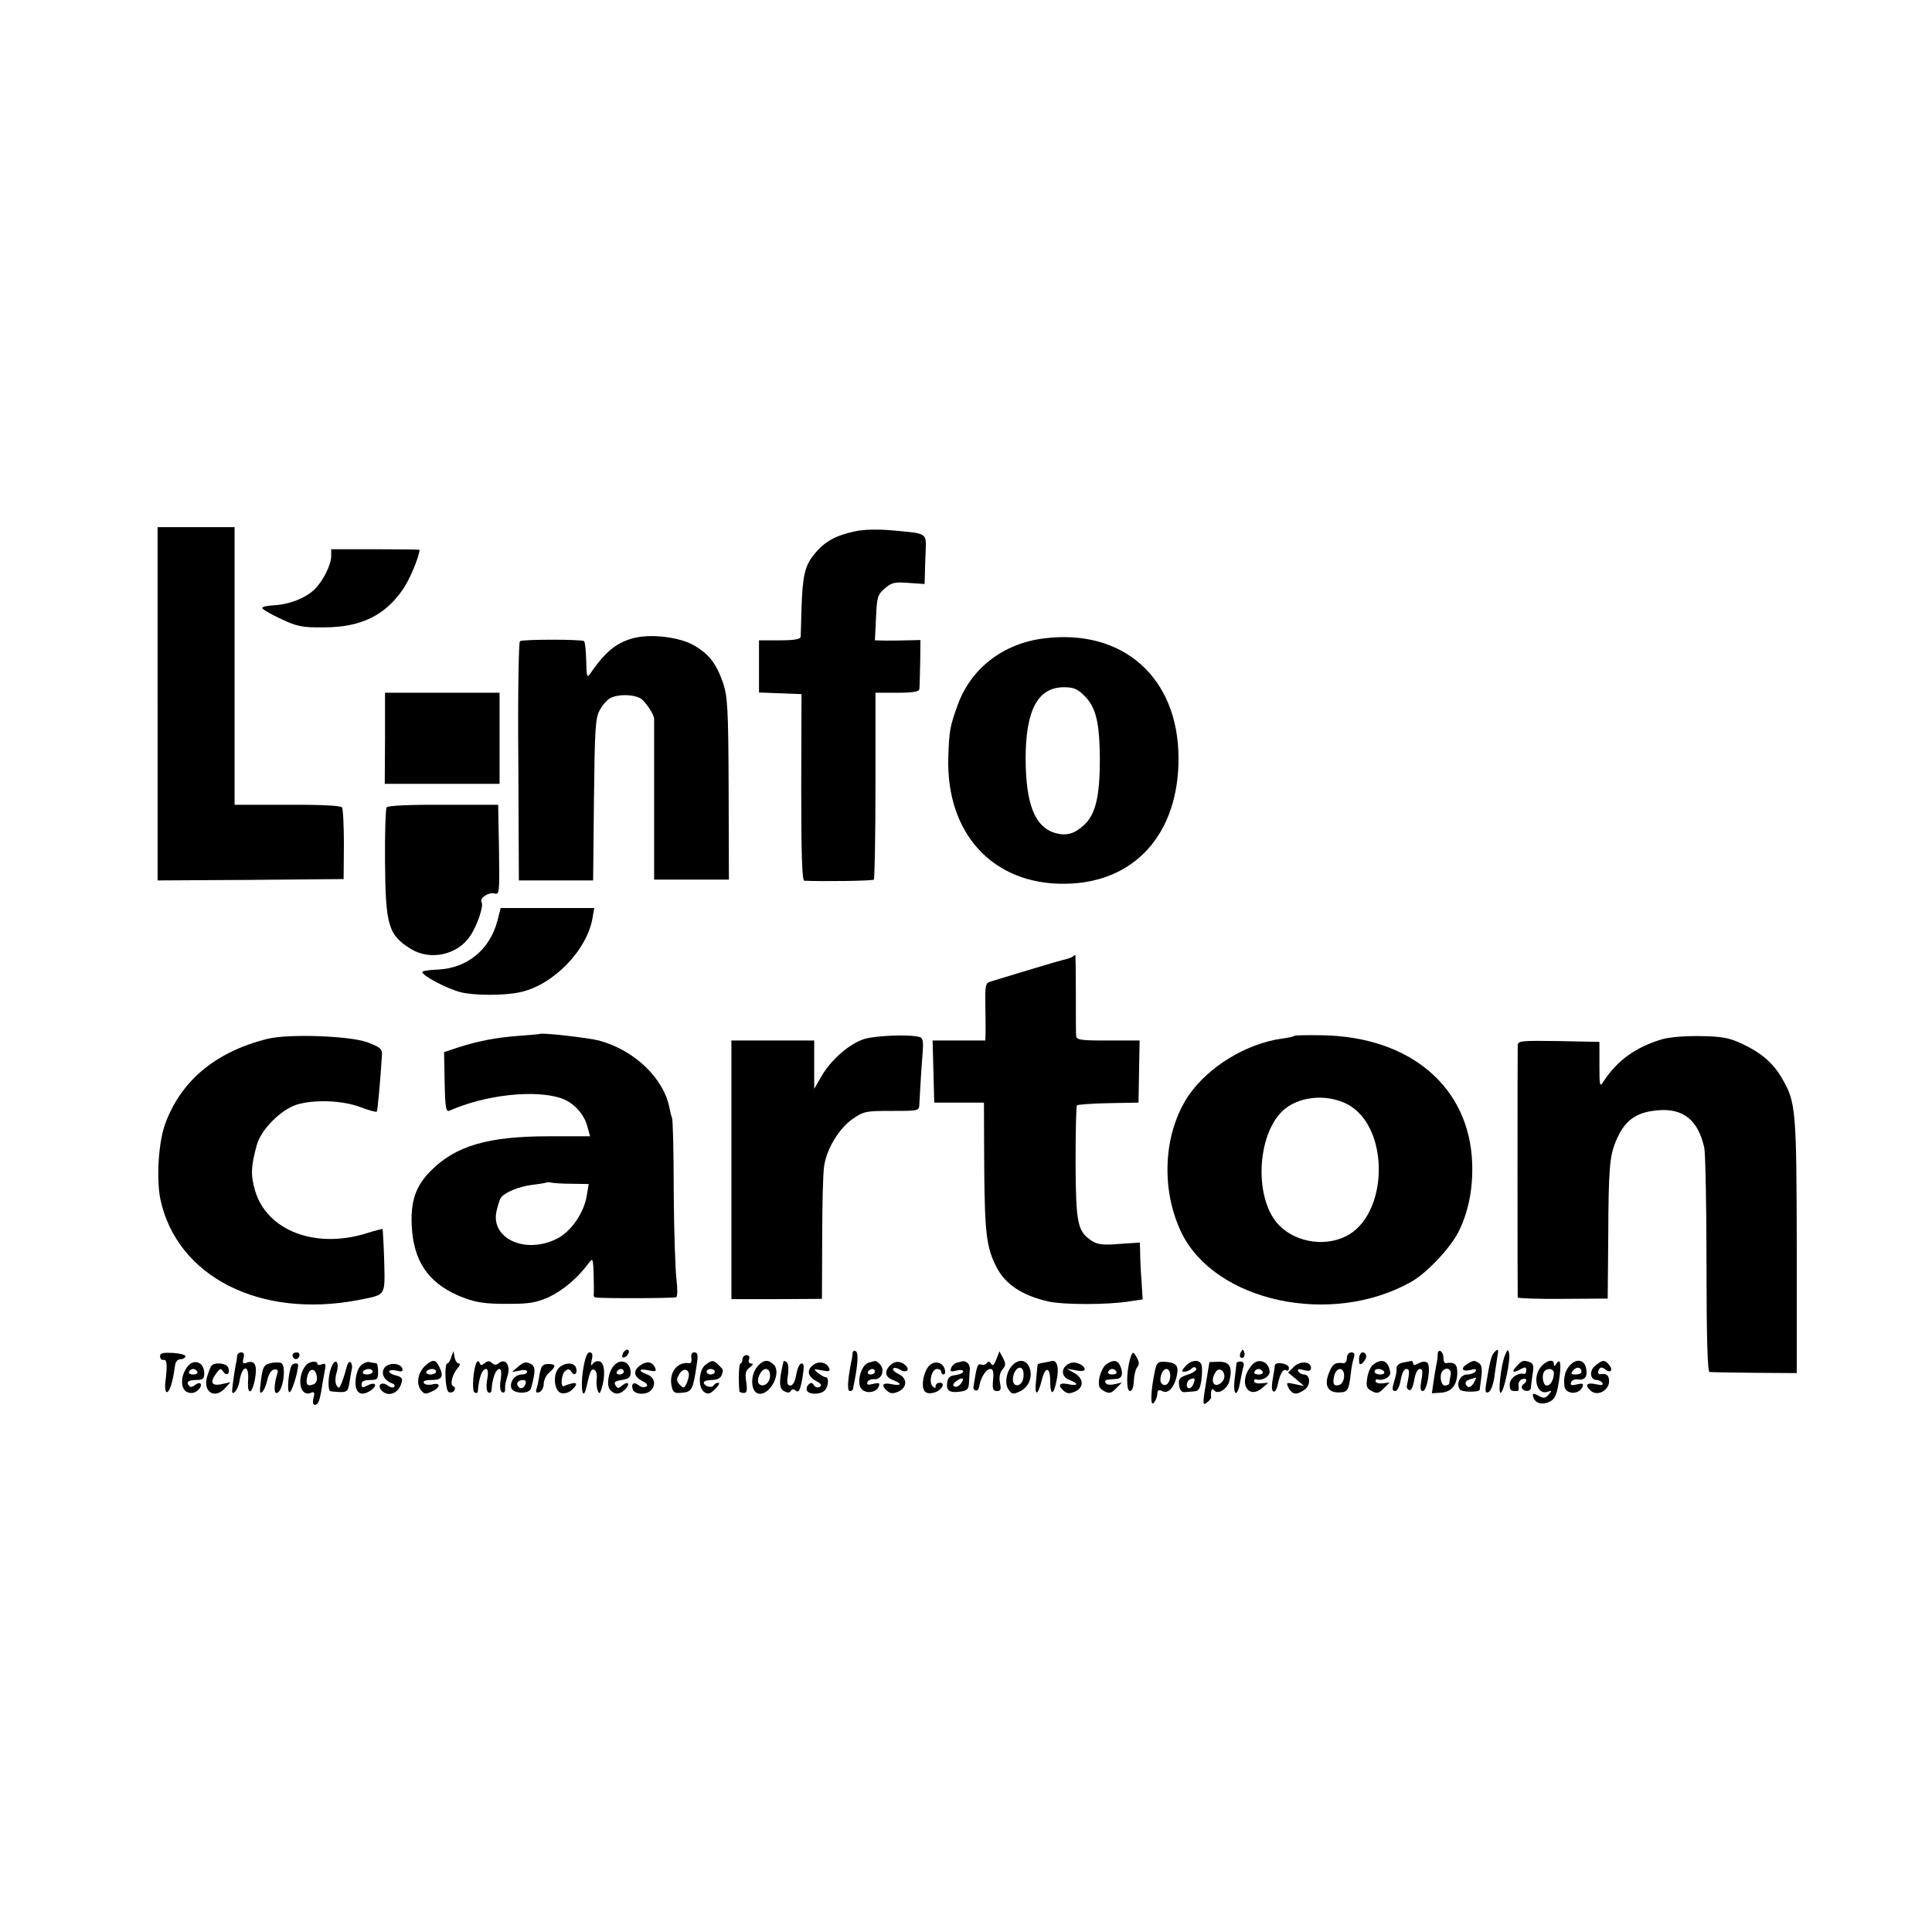 <?xml version="1.0" standalone="no"?>
<!DOCTYPE svg PUBLIC "-//W3C//DTD SVG 20010904//EN"
 "http://www.w3.org/TR/2001/REC-SVG-20010904/DTD/svg10.dtd">
<svg version="1.0" xmlns="http://www.w3.org/2000/svg"
 width="700pt" height="700pt" viewBox="0 0 700 700"
 preserveAspectRatio="xMidYMid meet">
<g transform="translate(0,700) scale(0.1,-0.1)"
fill="#000000" stroke="none">
<path d="M571 4450 l0 -640 337 2 337 3 1 125 c0 69 -3 130 -7 135 -4 6 -82
10 -198 9 l-191 0 0 503 0 503 -139 0 -140 0 0 -640z"/>
<path d="M3098 5075 c-70 -15 -110 -37 -146 -81 -36 -43 -44 -78 -48 -199 -1
-49 -3 -96 -3 -102 -1 -9 -23 -13 -76 -13 l-75 0 0 -95 0 -94 77 -3 77 -3 -1
-337 c0 -241 3 -338 11 -339 61 -3 247 -1 252 4 3 3 6 157 6 341 l0 336 79 0
c56 0 79 4 80 13 1 6 2 49 3 95 l1 83 -45 -1 c-25 -1 -62 -1 -83 -1 l-37 1 4
82 c3 75 6 84 32 106 24 21 35 24 86 20 l58 -4 1 35 c0 20 2 60 3 88 2 62 5
60 -118 71 -53 5 -105 4 -138 -3z"/>
<path d="M1200 4985 c0 -32 -31 -93 -62 -122 -33 -31 -91 -53 -144 -56 -24 -1
-44 -5 -44 -10 0 -4 30 -22 67 -39 60 -28 76 -32 158 -31 132 0 220 43 285
138 24 34 59 118 60 143 0 1 -72 2 -160 2 l-160 0 0 -25z"/>
<path d="M2304 4690 c-67 -15 -110 -49 -167 -133 -10 -14 -12 -6 -13 49 -1 36
-4 68 -8 71 -7 7 -221 7 -232 0 -5 -3 -8 -198 -6 -436 l2 -431 135 0 134 0 3
293 c3 256 5 296 21 324 9 18 27 38 39 44 27 14 80 14 108 -1 17 -9 51 -60 50
-75 0 -3 0 -135 0 -294 l0 -288 135 0 136 0 -1 329 c-1 292 -4 335 -20 383
-25 72 -53 108 -110 139 -50 27 -144 39 -206 26z"/>
<path d="M3783 4687 c-149 -18 -267 -110 -314 -244 -27 -74 -30 -92 -33 -183
-10 -279 161 -466 424 -462 251 3 411 181 410 456 -1 291 -201 469 -487 433z
m146 -208 c42 -42 55 -96 56 -229 0 -134 -15 -199 -56 -238 -35 -33 -64 -41
-103 -31 -76 21 -109 103 -110 269 0 177 44 260 139 260 35 0 49 -6 74 -31z"/>
<path d="M1395 4325 l-1 -165 208 0 208 0 0 165 0 165 -208 0 -207 0 0 -165z"/>
<path d="M1401 4075 c-4 -5 -7 -95 -6 -200 2 -229 12 -263 95 -314 70 -42 167
-21 213 47 26 38 50 109 42 123 -9 14 24 37 45 32 20 -5 20 -2 18 158 l-3 163
-198 0 c-122 1 -202 -3 -206 -9z"/>
<path d="M1802 3663 c-28 -105 -110 -171 -216 -176 -31 -1 -56 -5 -56 -9 0
-13 89 -60 139 -73 48 -12 157 -13 215 0 120 25 244 153 263 270 l6 35 -170 0
-169 0 -12 -47z"/>
<path d="M3888 3535 c-3 -3 -14 -7 -24 -10 -11 -2 -73 -20 -139 -40 -66 -20
-128 -39 -138 -42 -16 -5 -18 -16 -17 -77 1 -39 1 -86 1 -103 l-1 -33 -95 0
-96 0 3 -112 3 -113 90 0 90 0 1 -235 c2 -239 8 -289 44 -360 32 -63 92 -103
186 -125 55 -13 218 -13 297 0 l47 7 -4 67 c-3 36 -5 83 -5 103 l-1 36 -75 -5
c-59 -5 -79 -2 -99 11 -52 34 -58 62 -59 283 0 111 2 205 5 208 3 3 55 7 114
8 l109 2 2 113 2 112 -115 0 c-101 0 -114 2 -115 18 -1 9 -1 79 -1 155 0 75
-1 137 -2 137 -1 0 -5 -2 -8 -5z"/>
<path d="M1957 3254 c-1 -1 -36 -4 -77 -7 -82 -6 -149 -19 -223 -43 l-48 -16
2 -109 c2 -95 5 -109 18 -103 129 57 307 77 404 45 44 -15 83 -56 95 -102 l10
-36 -152 0 c-218 0 -336 -35 -425 -125 -55 -55 -74 -110 -69 -203 7 -123 58
-200 166 -248 61 -26 93 -32 192 -31 70 0 95 5 140 25 50 24 105 70 144 124
14 18 15 15 17 -45 1 -36 1 -68 0 -72 0 -5 2 -9 7 -9 26 -4 285 -3 292 1 5 3
5 31 1 64 -4 32 -9 175 -10 318 0 143 -3 263 -6 267 -2 4 -6 20 -9 35 -20 108
-126 211 -256 246 -38 10 -207 29 -213 24z m117 -543 l59 -1 -7 -42 c-10 -63
-59 -133 -110 -157 -114 -56 -239 2 -217 101 5 20 11 41 15 47 12 20 66 42
114 48 26 3 48 7 50 8 2 2 11 2 20 0 9 -2 43 -4 76 -4z"/>
<path d="M969 3236 c-185 -46 -311 -149 -369 -304 -26 -67 -34 -202 -19 -277
60 -281 362 -434 719 -365 100 20 95 12 92 142 -2 62 -5 114 -6 115 -1 1 -28
-6 -60 -16 -185 -57 -360 11 -402 156 -16 55 -15 86 6 163 15 57 88 130 146
148 64 19 165 15 229 -9 31 -12 58 -19 60 -17 3 3 13 110 19 207 1 21 -7 27
-54 45 -65 23 -285 31 -361 12z"/>
<path d="M3130 3235 c-53 -17 -121 -76 -155 -137 l-25 -43 0 88 0 87 -150 0
-150 0 0 -469 0 -468 164 0 164 1 1 220 c0 121 3 239 7 261 9 62 53 135 102
170 42 29 49 30 143 30 99 0 99 0 100 25 3 58 8 139 12 187 3 41 1 52 -12 56
-39 10 -160 5 -201 -8z"/>
<path d="M4690 3247 c-3 -3 -23 -7 -45 -10 -129 -18 -265 -101 -337 -204 -93
-136 -104 -341 -27 -500 123 -250 542 -340 831 -178 59 33 148 128 176 189 34
71 49 153 46 242 -10 275 -223 457 -542 463 -54 1 -100 0 -102 -2z m190 -247
c157 -80 153 -403 -5 -480 -82 -40 -192 -18 -249 50 -81 97 -71 314 19 403 55
54 158 66 235 27z"/>
<path d="M6020 3234 c-95 -29 -160 -76 -210 -152 -14 -22 -15 -18 -15 60 l0
83 -147 3 c-136 2 -148 1 -149 -15 -1 -23 -1 -906 0 -914 1 -3 74 -6 164 -5
l162 1 2 223 c1 251 5 293 28 348 31 74 71 104 150 111 93 9 148 -35 170 -136
4 -19 8 -209 8 -423 0 -271 4 -388 11 -389 6 -1 80 -2 164 -3 l152 -1 0 460
c-1 496 -3 522 -54 609 -32 55 -75 92 -146 125 -45 21 -72 26 -150 27 -57 1
-113 -4 -140 -12z"/>
<path d="M2256 2094 c-4 -10 -1 -14 6 -12 15 5 23 28 10 28 -5 0 -13 -7 -16
-16z"/>
<path d="M3089 2098 c0 -7 -2 -22 -5 -33 -13 -66 -15 -105 -5 -105 6 0 11 3
12 8 0 4 2 14 4 22 13 66 16 108 6 114 -6 4 -11 1 -12 -6z"/>
<path d="M4496 2101 c-4 -7 -5 -15 -2 -18 9 -9 19 4 14 18 -4 11 -6 11 -12 0z"/>
<path d="M5209 2093 c0 -10 -2 -27 -5 -38 -2 -11 -7 -39 -10 -61 l-6 -42 32 2
c39 2 60 28 60 73 0 31 -10 39 -42 34 -5 0 -8 8 -8 18 0 25 -20 38 -21 14z
m47 -75 c-3 -13 -5 -26 -5 -30 -1 -5 -8 -8 -16 -8 -15 0 -21 40 -8 53 15 16
33 6 29 -15z"/>
<path d="M5412 2098 c-9 -13 -14 -30 -27 -110 -5 -30 -3 -37 8 -32 8 3 17 26
21 52 3 26 9 59 11 75 6 30 3 33 -13 15z"/>
<path d="M5453 2090 c-15 -36 -27 -144 -15 -136 12 7 35 118 30 142 -4 17 -6
16 -15 -6z"/>
<path d="M580 2086 c0 -9 6 -15 13 -13 12 2 14 -19 6 -82 -2 -18 0 -34 5 -35
10 -1 22 36 29 89 2 20 9 30 20 30 9 0 18 5 19 10 2 6 -18 11 -44 13 -38 2
-48 0 -48 -12z"/>
<path d="M859 2088 c0 -7 -2 -22 -5 -33 -2 -11 -7 -40 -10 -65 -5 -37 -4 -43
7 -33 7 7 14 23 16 35 9 62 36 68 32 8 -4 -57 14 -54 25 4 9 51 -1 70 -32 58
-12 -4 -14 0 -10 16 4 15 2 22 -8 22 -8 0 -14 -6 -15 -12z"/>
<path d="M1060 2091 c0 -17 18 -21 24 -6 3 9 0 15 -9 15 -8 0 -15 -4 -15 -9z"/>
<path d="M1635 2083 c-4 -13 -10 -23 -14 -23 -12 0 -8 -99 5 -104 8 -3 17 0
20 6 4 7 3 13 -3 15 -14 5 -5 42 15 66 9 9 10 17 4 17 -6 0 -13 10 -15 23 l-4
22 -8 -22z"/>
<path d="M2112 2033 c-10 -67 1 -113 13 -57 13 57 17 65 28 61 7 -2 11 -17 9
-32 -2 -15 0 -35 4 -44 5 -13 8 -11 14 9 14 45 11 90 -6 97 -9 3 -20 0 -26 -8
-7 -10 -8 -6 -4 14 5 19 2 27 -8 27 -9 0 -17 -21 -24 -67z"/>
<path d="M2505 2080 c2 -12 -1 -20 -8 -19 -45 6 -75 -36 -63 -86 5 -21 11 -24
38 -21 35 3 39 12 52 99 6 38 4 47 -8 47 -10 0 -13 -7 -11 -20z m-9 -61 c0 -8
-4 -22 -9 -33 -8 -16 -11 -17 -24 -3 -12 12 -13 19 -3 36 12 24 35 24 36 0z"/>
<path d="M3610 2075 c-8 -21 -13 -26 -19 -16 -6 9 -11 10 -15 3 -4 -6 -13 -9
-21 -6 -13 5 -16 -4 -28 -81 -1 -6 3 -12 8 -13 6 -2 11 5 13 15 5 32 25 63 40
63 10 0 13 -10 10 -40 -3 -33 0 -40 14 -40 14 0 16 6 11 30 -4 20 0 37 9 48
12 14 13 21 2 42 l-13 24 -11 -29z"/>
<path d="M4095 2078 c-14 -47 -15 -118 -1 -118 8 0 13 13 14 36 1 20 6 42 12
50 8 9 8 18 0 33 -14 26 -16 26 -25 -1z"/>
<path d="M4880 2080 c0 -12 -6 -20 -12 -19 -30 4 -40 -3 -52 -33 -19 -45 -7
-73 33 -73 33 0 38 6 45 67 2 20 7 46 11 58 5 14 2 20 -9 20 -9 0 -16 -9 -16
-20z m-10 -65 c0 -14 -7 -28 -15 -32 -22 -8 -28 2 -21 32 8 33 36 33 36 0z"/>
<path d="M4924 2075 c0 -19 3 -22 13 -13 7 6 13 17 13 24 0 8 -6 14 -13 14 -7
0 -13 -11 -13 -25z"/>
<path d="M2690 2075 c0 -8 -3 -15 -7 -15 -6 0 -8 -59 -4 -101 1 -3 8 -6 16 -6
11 0 13 9 9 39 -5 31 -3 42 12 53 13 10 15 14 5 15 -7 0 -11 6 -7 15 3 9 0 15
-9 15 -8 0 -15 -7 -15 -15z"/>
<path d="M676 2044 c-24 -35 -21 -81 5 -89 14 -5 27 -1 37 9 19 18 9 34 -11
18 -8 -7 -17 -9 -20 -5 -15 14 -6 23 23 23 25 0 30 4 30 24 0 43 -41 56 -64
20z m39 -14 c3 -5 -3 -10 -15 -10 -12 0 -18 5 -15 10 3 6 10 10 15 10 5 0 12
-4 15 -10z"/>
<path d="M985 2062 c-29 -6 -33 -12 -40 -67 -5 -39 -4 -47 5 -38 7 6 15 26 19
45 4 19 14 34 24 36 10 2 15 -2 13 -10 -13 -42 -15 -78 -3 -75 23 4 36 102 15
109 -7 2 -22 2 -33 0z"/>
<path d="M1109 2054 c-35 -42 -24 -116 16 -101 14 6 16 3 11 -18 -4 -15 -2
-25 4 -25 12 0 17 12 24 50 2 14 7 43 11 64 7 34 6 38 -9 33 -9 -4 -16 -3 -16
2 0 12 -29 9 -41 -5z m39 -42 c2 -13 -3 -25 -13 -28 -22 -9 -29 1 -21 31 8 31
30 28 34 -3z"/>
<path d="M1200 2045 c-12 -31 -13 -85 -2 -86 60 -6 62 -5 68 31 3 19 7 43 9
52 2 10 -1 20 -6 23 -4 3 -11 -7 -14 -22 -4 -15 -11 -39 -17 -53 -8 -21 -11
-22 -19 -9 -5 10 -5 29 1 47 11 40 -6 54 -20 17z"/>
<path d="M1306 2051 c-17 -19 -24 -70 -12 -89 10 -16 28 -15 52 2 24 18 13 31
-15 16 -17 -9 -21 -8 -21 5 0 10 10 15 30 15 27 0 30 3 30 30 0 17 -3 30 -7
31 -5 0 -16 2 -25 4 -9 2 -24 -5 -32 -14z m44 -21 c0 -5 -9 -10 -21 -10 -11 0
-17 5 -14 10 3 6 13 10 21 10 8 0 14 -4 14 -10z"/>
<path d="M1542 2053 c-27 -24 -35 -65 -18 -88 12 -17 18 -17 40 -7 33 15 34
34 2 26 -13 -3 -27 -1 -30 5 -5 7 5 11 28 11 39 0 45 14 26 51 -13 24 -22 24
-48 2z m38 -23 c0 -5 -9 -10 -21 -10 -11 0 -17 5 -14 10 3 6 13 10 21 10 8 0
14 -4 14 -10z"/>
<path d="M1727 2064 c-12 -21 -18 -102 -8 -109 6 -3 11 -3 12 2 4 52 16 83 30
83 7 0 9 -13 4 -39 -4 -24 -2 -42 4 -46 6 -3 11 0 12 7 2 43 15 78 29 78 6 0
8 -15 4 -39 -4 -24 -2 -41 5 -45 6 -4 11 0 11 8 0 21 0 21 10 55 10 36 -10 61
-33 42 -10 -8 -17 -7 -25 1 -8 8 -15 8 -26 -1 -11 -9 -15 -9 -18 1 -3 7 -7 8
-11 2z"/>
<path d="M1878 2049 l-23 -20 28 5 c15 4 27 2 27 -4 0 -5 -8 -10 -19 -10 -24
0 -44 -24 -39 -47 4 -23 66 -26 72 -3 17 62 17 79 -2 89 -16 8 -25 6 -44 -10z
m26 -64 c-7 -17 -20 -20 -28 -6 -7 10 3 21 20 21 8 0 11 -6 8 -15z"/>
<path d="M2226 2054 c-21 -21 -30 -72 -16 -89 16 -19 35 -19 55 1 20 20 11 32
-11 14 -13 -12 -17 -11 -24 1 -7 11 -2 15 23 19 25 4 32 10 32 27 0 37 -34 53
-59 27z m34 -24 c0 -5 -7 -10 -16 -10 -8 0 -12 5 -9 10 3 6 10 10 16 10 5 0 9
-4 9 -10z"/>
<path d="M2321 2054 c-28 -20 -26 -40 5 -57 18 -9 23 -16 15 -21 -7 -4 -19 -2
-27 5 -17 14 -29 6 -21 -16 7 -18 48 -20 65 -3 20 20 14 48 -13 58 -35 13 -31
23 5 15 24 -5 29 -4 24 8 -9 23 -29 27 -53 11z"/>
<path d="M2556 2055 c-25 -19 -28 -83 -4 -99 14 -9 22 -6 40 12 12 12 17 22
11 22 -7 0 -14 -4 -18 -10 -7 -11 -35 -2 -35 11 0 5 13 9 29 9 17 0 31 6 35
16 8 21 8 20 -10 38 -19 19 -24 19 -48 1z m34 -25 c0 -5 -7 -10 -15 -10 -8 0
-15 5 -15 10 0 6 7 10 15 10 8 0 15 -4 15 -10z"/>
<path d="M2746 2051 c-31 -34 -26 -101 7 -101 41 0 78 77 51 105 -20 20 -37
19 -58 -4z m44 -36 c0 -26 -25 -44 -40 -29 -12 13 7 54 25 54 9 0 15 -9 15
-25z"/>
<path d="M2839 2068 c-17 -71 -17 -98 1 -108 13 -7 21 -7 25 0 5 8 11 8 19 1
10 -8 15 2 23 44 7 43 7 55 -3 55 -7 0 -15 -18 -19 -40 -4 -25 -12 -40 -21
-40 -12 0 -14 9 -9 39 3 23 1 42 -5 46 -5 3 -10 5 -11 3z"/>
<path d="M2947 2055 c-25 -18 -21 -42 9 -58 19 -10 23 -16 14 -22 -7 -4 -16
-2 -21 6 -6 10 -11 11 -20 2 -6 -6 -8 -16 -5 -22 9 -15 49 -14 64 1 14 14 16
48 4 48 -5 0 -17 7 -28 15 -18 15 -17 16 13 10 27 -5 32 -4 27 8 -8 21 -37 27
-57 12z"/>
<path d="M3148 2063 c-30 -8 -48 -81 -23 -99 20 -15 52 -7 59 13 5 12 1 14
-20 9 -19 -5 -25 -3 -21 6 2 7 14 12 25 11 25 -3 39 31 22 52 -7 8 -15 14 -19
14 -3 -1 -13 -3 -23 -6z m22 -33 c0 -5 -7 -10 -16 -10 -8 0 -12 5 -9 10 3 6
10 10 16 10 5 0 9 -4 9 -10z"/>
<path d="M3225 2053 c-22 -22 -18 -42 10 -53 35 -13 31 -23 -5 -15 -33 7 -39
-5 -15 -25 12 -10 21 -10 40 -2 33 15 33 49 0 64 -13 6 -22 15 -19 19 3 5 14
3 24 -3 22 -14 39 -3 22 14 -18 18 -40 18 -57 1z"/>
<path d="M3366 2051 c-20 -22 -29 -72 -17 -90 6 -9 18 -11 34 -7 28 7 45 36
22 36 -8 0 -15 -5 -15 -12 0 -9 -3 -9 -11 -1 -15 15 -3 63 16 63 8 0 15 -4 15
-10 0 -5 4 -10 9 -10 5 0 7 9 4 19 -7 26 -38 33 -57 12z"/>
<path d="M3468 2063 c-9 -2 -19 -11 -22 -20 -5 -12 -1 -14 19 -9 14 4 25 2 25
-3 0 -5 -12 -11 -27 -13 -21 -2 -29 -9 -31 -27 -5 -29 9 -39 48 -33 26 4 30 9
31 36 1 17 2 38 3 46 0 8 -3 18 -9 22 -11 8 -11 8 -37 1z m12 -78 c-7 -8 -17
-12 -23 -8 -6 4 -3 11 8 19 23 17 32 10 15 -11z"/>
<path d="M3667 2052 c-22 -24 -28 -67 -12 -88 11 -16 17 -16 39 -6 33 15 49
53 36 87 -11 29 -40 33 -63 7z m41 -43 c-4 -33 -38 -39 -38 -7 0 28 20 52 33
39 5 -5 7 -19 5 -32z"/>
<path d="M3783 2063 c-13 -2 -23 -5 -23 -6 -1 -1 -3 -27 -6 -57 -7 -61 6 -60
21 1 12 49 30 47 30 -3 0 -55 12 -56 23 -1 10 45 3 76 -17 72 -3 -1 -16 -4
-28 -6z"/>
<path d="M3880 2062 c-36 -12 -39 -49 -5 -62 35 -13 31 -23 -5 -15 -33 7 -39
-5 -15 -25 12 -10 21 -10 40 -2 33 15 32 47 -2 67 l-28 16 33 -6 c19 -4 32 -3
32 4 0 14 -32 29 -50 23z"/>
<path d="M4007 2056 c-10 -8 -20 -30 -24 -49 -4 -29 -2 -37 17 -47 19 -10 26
-9 44 10 l21 21 -26 -6 c-16 -4 -30 -2 -33 4 -4 6 -1 11 6 12 7 1 22 2 33 3
21 1 26 20 13 49 -10 20 -26 21 -51 3z m38 -26 c3 -5 -3 -10 -15 -10 -12 0
-18 5 -15 10 3 6 10 10 15 10 5 0 12 -4 15 -10z"/>
<path d="M4185 2036 c-15 -70 -18 -131 -6 -120 7 6 13 20 14 32 1 16 5 18 18
12 21 -12 44 13 53 57 8 35 -3 47 -45 49 -23 1 -28 -4 -34 -30z m55 -20 c0
-27 -17 -43 -31 -29 -12 12 1 53 17 53 8 0 14 -10 14 -24z"/>
<path d="M4295 2050 c-14 -16 -15 -20 -4 -20 8 0 20 5 26 11 7 7 13 7 17 1 3
-6 -10 -16 -29 -22 -31 -10 -36 -16 -33 -38 2 -19 9 -27 21 -26 9 1 25 2 36 3
14 1 20 11 24 42 3 23 3 48 0 55 -8 20 -37 17 -58 -6z m29 -64 c-3 -9 -10 -16
-15 -16 -14 0 -11 28 4 33 16 6 19 3 11 -17z"/>
<path d="M4371 1998 c-15 -89 -14 -93 4 -78 8 6 14 15 13 18 -2 21 3 36 10 26
13 -20 50 3 57 35 11 49 0 68 -39 67 l-34 -1 -11 -67z m65 19 c3 -19 -21 -41
-35 -33 -10 7 -9 25 3 44 10 17 29 11 32 -11z"/>
<path d="M4480 2061 c0 -3 -3 -30 -7 -60 -6 -62 11 -65 21 -4 4 21 9 45 12 54
2 9 -2 16 -11 16 -8 0 -15 -3 -15 -6z"/>
<path d="M4544 2062 c-6 -4 -16 -17 -23 -29 -29 -55 7 -100 51 -63 l23 20 -25
-2 c-14 -2 -26 2 -26 7 -1 6 3 9 8 7 20 -6 48 10 48 27 0 31 -31 50 -56 33z
m31 -32 c3 -5 -3 -10 -15 -10 -12 0 -18 5 -15 10 3 6 10 10 15 10 5 0 12 -4
15 -10z"/>
<path d="M4688 2048 l-21 -21 29 -24 29 -25 -33 7 c-32 7 -33 6 -23 -14 14
-25 29 -26 58 -6 23 16 21 55 -3 55 -7 0 -16 5 -20 11 -5 9 1 10 20 5 19 -5
26 -3 26 8 0 24 -40 26 -62 4z"/>
<path d="M4977 2057 c-10 -6 -20 -28 -23 -49 -5 -30 -3 -38 16 -48 19 -10 26
-9 44 10 l21 21 -25 -3 c-14 -2 -26 2 -26 7 -1 6 3 9 8 7 21 -6 48 10 45 26
-6 41 -29 52 -60 29z m38 -27 c3 -5 -3 -10 -14 -10 -12 0 -21 5 -21 10 0 6 6
10 14 10 8 0 18 -4 21 -10z"/>
<path d="M5083 2063 c-13 -2 -23 -11 -23 -19 0 -19 0 -19 -10 -54 -7 -23 -5
-30 5 -30 8 0 16 17 20 40 4 24 12 40 20 40 13 0 13 -10 2 -63 -1 -5 3 -11 9
-14 7 -2 14 13 18 37 4 24 12 40 20 40 10 0 12 -9 6 -40 -5 -29 -4 -40 5 -40
16 0 30 89 17 102 -6 6 -17 6 -31 -1 -14 -8 -21 -8 -21 -1 0 5 -3 9 -7 9 -5
-1 -18 -4 -30 -6z"/>
<path d="M5318 2059 c-27 -15 -22 -30 8 -23 19 5 25 4 20 -5 -4 -6 -18 -11
-30 -11 -26 0 -42 -35 -26 -55 7 -9 67 -10 71 -1 0 0 3 21 6 45 4 31 1 46 -8
52 -17 11 -20 11 -41 -2z m22 -69 c-6 -11 -15 -18 -21 -15 -15 10 -11 23 9 28
9 3 18 5 20 6 1 0 -2 -8 -8 -19z"/>
<path d="M5495 2050 c-20 -22 -14 -26 16 -10 15 8 19 7 19 -5 0 -8 -3 -14 -7
-13 -23 6 -53 -15 -53 -38 0 -22 4 -25 28 -24 4 1 6 9 4 19 -2 10 4 21 13 24
17 7 21 -8 5 -18 -6 -4 -8 -11 -5 -16 9 -13 32 -11 32 4 0 6 3 28 6 49 5 27 3
37 -9 42 -24 9 -29 8 -49 -14z"/>
<path d="M5585 2050 c-35 -39 -17 -108 24 -92 14 5 14 3 2 -11 -10 -12 -18
-14 -31 -7 -25 14 -30 13 -24 -4 8 -21 31 -27 58 -15 19 9 26 23 34 73 10 62
6 89 -9 65 -6 -10 -9 -11 -9 -1 0 19 -25 14 -45 -8z m45 -24 c0 -25 -12 -46
-26 -46 -14 0 -20 41 -7 53 12 12 33 7 33 -7z"/>
<path d="M5687 2052 c-16 -18 -22 -40 -19 -73 3 -32 54 -34 66 -3 4 11 0 13
-21 8 -19 -5 -24 -3 -21 7 3 8 14 13 26 11 25 -4 36 12 28 44 -8 29 -36 32
-59 6z m43 -23 c0 -5 -10 -9 -21 -9 -18 0 -19 2 -9 15 12 15 30 12 30 -6z"/>
<path d="M5780 2052 c-23 -18 -19 -52 5 -52 8 0 17 -5 21 -11 4 -8 -3 -9 -25
-4 -33 7 -41 -4 -16 -25 24 -20 65 3 65 35 0 22 -9 30 -32 26 -10 -1 -10 13
-1 22 3 4 12 2 20 -5 18 -15 29 -2 13 17 -16 19 -23 19 -50 -3z"/>
<path d="M765 2050 c-4 -6 -10 -23 -15 -39 -15 -55 28 -82 66 -40 l19 21 -32
-7 c-37 -8 -44 7 -18 41 12 16 16 17 24 4 12 -18 26 -7 18 15 -7 17 -52 21
-62 5z"/>
<path d="M1057 2053 c-11 -19 -18 -91 -9 -97 8 -5 32 71 32 99 0 8 -18 6 -23
-2z"/>
<path d="M1391 2041 c-11 -20 2 -43 31 -54 7 -2 10 -8 6 -12 -4 -4 -14 -2 -22
4 -20 17 -41 4 -25 -15 22 -27 61 -15 73 23 6 18 2 24 -18 29 -14 3 -26 10
-26 15 0 5 12 6 26 3 20 -5 25 -3 22 7 -8 23 -55 23 -67 0z"/>
<path d="M1955 2021 c-3 -20 -8 -44 -11 -53 -4 -13 -1 -16 10 -12 9 3 16 17
16 30 0 13 9 32 20 41 26 23 25 31 -4 31 -20 0 -25 -7 -31 -37z"/>
<path d="M2025 2044 c-24 -25 -17 -88 11 -92 12 -2 29 4 38 14 26 25 13 30
-31 12 -13 -6 -9 43 4 54 11 9 16 9 23 -2 11 -18 24 -6 17 15 -8 20 -41 19
-62 -1z"/>
<path d="M4619 2053 c0 -5 -2 -17 -4 -28 -9 -48 -9 -64 0 -67 5 -2 12 11 15
28 9 39 19 56 31 49 5 -4 9 1 9 9 0 16 -49 24 -51 9z"/>
</g>
</svg>
